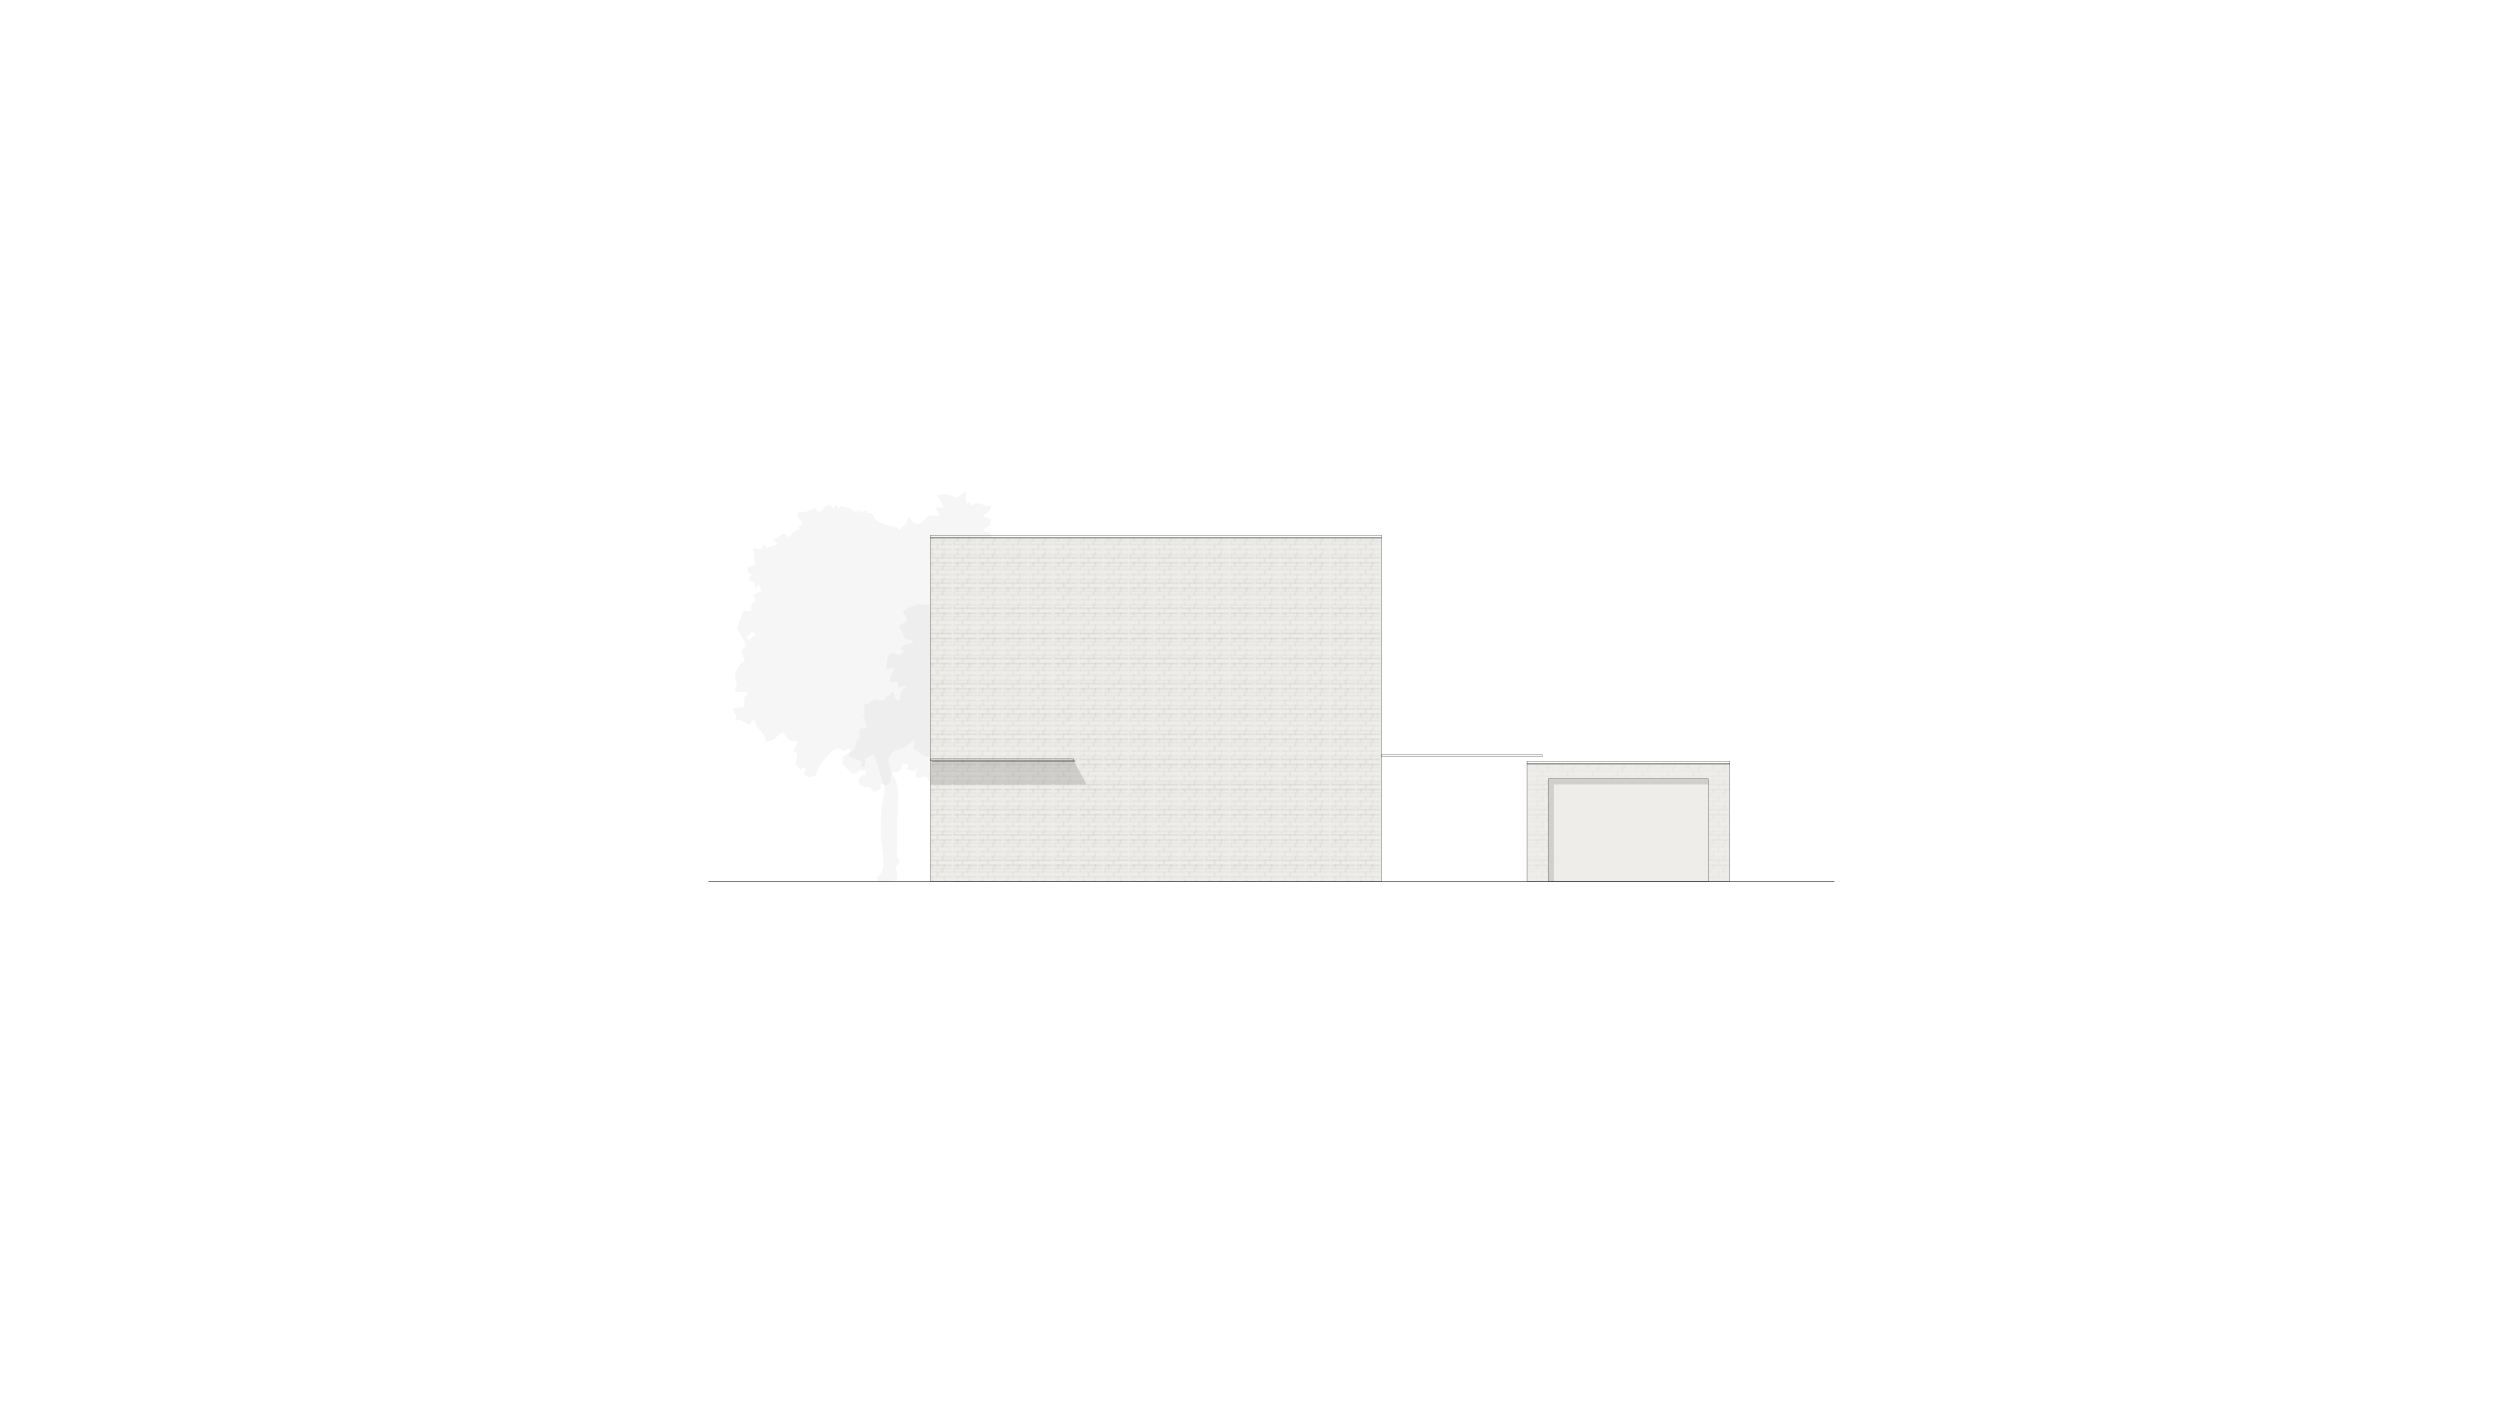 <?xml version="1.0" encoding="UTF-8"?>
<svg xmlns="http://www.w3.org/2000/svg" xmlns:xlink="http://www.w3.org/1999/xlink" viewBox="0 0 1920 1080">
  <defs>
    <style>
      .cls-1 {
        stroke-linecap: round;
      }

      .cls-1, .cls-2 {
        stroke: #000;
      }

      .cls-1, .cls-2, .cls-3, .cls-4, .cls-5, .cls-6, .cls-7 {
        fill: none;
      }

      .cls-1, .cls-3, .cls-6, .cls-7 {
        stroke-width: .1px;
      }

      .cls-1, .cls-6, .cls-7 {
        stroke-linejoin: round;
      }

      .cls-2 {
        stroke-linecap: square;
        stroke-width: .2px;
      }

      .cls-2, .cls-3, .cls-5 {
        stroke-miterlimit: 10;
      }

      .cls-8 {
        fill: #fff;
      }

      .cls-9 {
        opacity: .2;
      }

      .cls-9, .cls-10 {
        fill: #575757;
      }

      .cls-3 {
        stroke: #b3b3b3;
      }

      .cls-5 {
        stroke: #333;
        stroke-width: .5px;
      }

      .cls-11 {
        fill: #efedea;
      }

      .cls-6 {
        stroke: #e6e6e6;
      }

      .cls-10, .cls-12 {
        opacity: .5;
      }

      .cls-13 {
        fill: #a5a5a5;
        opacity: .1;
      }

      .cls-12 {
        fill: url(#Neues_Musterfeld_2);
      }

      .cls-7 {
        stroke: gray;
      }
    </style>
    <pattern id="Neues_Musterfeld_2" data-name="Neues Musterfeld 2" x="0" y="0" width="14.23" height="14.37" patternTransform="translate(-3718.27 2223.44) scale(1.29)" patternUnits="userSpaceOnUse" viewBox="0 0 14.23 14.37">
      <g>
        <rect class="cls-4" width="14.23" height="14.37"/>
        <g>
          <line class="cls-1" x1="14.1" y1="13.23" x2="28.47" y2="13.23"/>
          <line class="cls-1" x1="14.1" y1="10.78" x2="28.47" y2="10.78"/>
        </g>
        <g>
          <line class="cls-1" x1="-.14" y1="13.23" x2="14.23" y2="13.23"/>
          <line class="cls-1" x1="-.14" y1="10.78" x2="14.23" y2="10.78"/>
          <line class="cls-1" x1="2.78" y1="13.23" x2="2.78" y2="15.68"/>
          <line class="cls-1" x1="5.88" y1="10.78" x2="5.88" y2="13.23"/>
          <line class="cls-1" x1="9.67" y1="13.23" x2="9.67" y2="15.68"/>
        </g>
        <g>
          <line class="cls-1" x1="-14.37" y1="13.23" x2="0" y2="13.23"/>
          <line class="cls-1" x1="-14.37" y1="10.78" x2="0" y2="10.78"/>
        </g>
        <g>
          <line class="cls-1" x1="14.1" y1="8.5" x2="28.47" y2="8.5"/>
          <line class="cls-1" x1="14.1" y1="6.05" x2="28.47" y2="6.05"/>
          <line class="cls-1" x1="14.1" y1="3.59" x2="28.47" y2="3.59"/>
        </g>
        <g>
          <line class="cls-1" x1="-.14" y1="8.5" x2="14.23" y2="8.5"/>
          <line class="cls-1" x1="-.14" y1="6.05" x2="14.23" y2="6.05"/>
          <line class="cls-1" x1="-.14" y1="3.59" x2="14.23" y2="3.59"/>
          <line class="cls-1" x1="2.78" y1="6.05" x2="2.78" y2="8.5"/>
          <line class="cls-1" x1="5.88" y1="3.59" x2="5.88" y2="6.05"/>
          <line class="cls-1" x1="8.2" y1="8.5" x2="8.2" y2="10.78"/>
          <line class="cls-1" x1="14.23" y1="8.5" x2="14.23" y2="10.78"/>
          <line class="cls-1" x1="9.67" y1="6.05" x2="9.67" y2="8.5"/>
        </g>
        <g>
          <line class="cls-1" x1="-14.37" y1="8.5" x2="0" y2="8.5"/>
          <line class="cls-1" x1="-14.37" y1="6.05" x2="0" y2="6.05"/>
          <line class="cls-1" x1="-14.37" y1="3.59" x2="0" y2="3.59"/>
          <line class="cls-1" x1="0" y1="8.5" x2="0" y2="10.78"/>
        </g>
        <line class="cls-1" x1="14.1" y1="1.31" x2="28.47" y2="1.31"/>
        <g>
          <line class="cls-1" x1="-.14" y1="1.31" x2="14.23" y2="1.31"/>
          <line class="cls-1" x1="2.78" y1="-1.14" x2="2.78" y2="1.31"/>
          <line class="cls-1" x1="8.2" y1="1.31" x2="8.2" y2="3.59"/>
          <line class="cls-1" x1="14.23" y1="1.31" x2="14.23" y2="3.59"/>
          <line class="cls-1" x1="9.67" y1="-1.14" x2="9.67" y2="1.31"/>
        </g>
        <g>
          <line class="cls-1" x1="-14.37" y1="1.31" x2="0" y2="1.31"/>
          <line class="cls-1" x1="0" y1="1.31" x2="0" y2="3.59"/>
        </g>
      </g>
    </pattern>
  </defs>
  <g id="Ebene_14" data-name="Ebene 14">
    <rect class="cls-8" x="-3.06" y="-4.34" width="1921.02" height="1081.53"/>
  </g>
  <g id="Material">
    <path class="cls-13" d="M816.89,565.84l-1.87-1.74-5.19-.17-.13-6.85c-5.44-2.39-7.96-.17-13.02,1.03l-4.63-3.63,2.21-5.08c-.86-1.77-3.79-1.24-4.53-2.03-1.03-1.09,1.31-4.35-3.22-3.22-.33.08-.51,1.76-1.5,2.27-1.23.64-3.05.46-4.3,1.19-1.22.72,0,3.39-3.15,2.35-.41-1.61-5.31-7.26-6.02-7.6-1.24-.61-2.97.68-3.38.42-1.23-.75-.63-5.4-6.15-2.09,1.19-1.29,1.65-6.7,1.86-7,.68-.96,2.5-1.19,3.41-2.32.39-.48-.41-1.84-.19-2.09.84-.93,5.27-2.08,6.87-2.54l5.34,3.46c2.78-3.39,11.04-6.93,9.98-12.04-.25-1.23-5.47-4.96-6.65-5.21-2.32-.49-3.31,1.57-4.5,1.7-2.06.22-5.73-3.54-7.76-.69-1.97-1.37-2.86-1.6-2.39-4.64l7.05-1.32c.49-1.47,0-3.02.12-4.5.01-.15,1.21-.67,1.05-1.6-.21-1.25-1.91-1.45-2.25-1.88-.55-.7-1.37-.3-1.2-2.32.02-.19,1.04-.77,1.01-1.71-.09-2.55-1.95-4.75.2-7.57-5.92-.9-9.61-1.45-8.52-8l-5.84-.14c3.18-8.11-.03-9.6-7.66-11.69l-5.49,4.72v-4.66s-7.19,0-7.19,0l.69-4.7c-1.07-1.46-3.51-.73-4.27-1.09-5.58-2.68-4.57-4.69-10.76-1.16-2.43,1.38-4.36.98-3.59,4.64h-2.38c-.19-.71.21-1.83,0-2.32-1.23-2.85-4.85.38-6.99.55-2.18.17-4.31-.9-6.64-.53-1.68.27-10.95,4.06-11.41,5.28l-.11,2.25c2.57-.64,2.54,5.98,2.3,6.28-.28.36-3.38.77-4.65,1.86l-1.07,2.14c2.58,1.91,2.9,6.67,4.66,8.32,2.11,1.98,6.63.33,5.98,4.07-3.75-.45-7.45,1-9.56,4.07,4.05.76,2.65,3.2-.4,4.39-2.5.97-3.05-1.41-4.78-1.29-6.75.46-4.17,8.18-5.58,12.58l5.97-1.15c.49.37-4.72,9.36-2.39,11.61,1.29-.32,3.73-1.57,4.85-.68l1.17,4.15,5.93-1.13c-.2,1.87-2.21,1.28-3.58,3.48-1.57,2.51-1.45,3.94-1.2,6.97-5.86,1.23-3.77-3.87-5.14-5.51-.5-.6-1.98-.21-2.03-.3.53,4.02-3.24,2.4-3.42,2.6-.51.58.03,1.86-.17,2.05-3.77,3.41-7.19.5-9.97,1.28-.44.12-3.52,4.08-6.63,3.52-.34,2.64-.18,5.34-.14,7.99,0,.39-.02.78,0,1.16l-2.4.58,2.4.58c.17,2.75,1.44,5.33,1.19,8.14l-4.16-.05c-2.47,3.05-.42,5.67-.68,7.44-.12.84-1.93.76-2.24,1.61-.74,2.03-1.35,6.35-2.39,7.69-.46.6-8.48,4.44-8.54,4.92-.99,8.29,2.71,8.33,7.97,13.27,3.21.4,3.83-2.28,4.07-2.36,1.37-.44,4.27.28,5.99,0l-.86,3.48c-4.04-.5-6.45,5.65-3.63,7.86,1.4,1.1,5.37.77,7.27,1.68,2.09.99,1.43,3.74,3.72,3.29,3.24-1.72,6.76-1.56,4.25-5.86.8-.02,1.6.03,2.39,0,.09,0,.66.9,1.61.85,4.97-.27,4.45-6.48,4.38-10.15,4.67.5,8.69-.4,8.37-5.81,1.36.27,4.89-2.77,4.78,2.32l-2.38,1.15c2.45.46,4.89,1.7,7.47,1.17,1.03-.21,1.51-2.11,2.09-2.32-3.22,10.82.64,7.1,7.18,6.97,1.34,5.58.88,2.04,2.39,3.49.33.31.35,5.03,6.01,1.76,2.51-1.45.98-6.9,4.75-6.43l-2.39-1.73,2.43-2.89c3.21,1.81,4.25,4.86,4.76,8.12.26,1.65.02,4,0,5.81,0,.39,0,.77,0,1.16-.08,3.58-1.28,7.32-1.24,9.93.22,14.4,4.07,39.46-.47,52.88-1.2,3.54-5.5,3.22-5.45,6.89,6.41-1.11,14,6.47,17.93-1.14l-4.87-1.9c3.6-22.76-.31-46.07.09-68.99.06-3.47-.05-6.98,0-10.45h2.36c.18.88.57,1.69,1.22,2.32.82.79,2.24.99,2.39,1.16.21.23-.21,1.63.03,2.29l2.36-1.13c.84.54,1.8.87,2.39,1.75l-3.59.58,1.82,4.63c2.22.76,1.42-1.99,2.59-2.29.76-.19,6.45-1.05,7.04-1.05,1.03,0,.5,3.27,3.31,3.22,3.87-.07,2.98-4.03,3.34-4.33.7-.59,2.94.17,4.29-.54,3.49-1.84,2.53-9.88,8.25,1.57l3.3-.04,1.34-2.34c5.37,5.64,11.34.17,7.8-6.27,3.65-4.46,3.76-1.89,7.76-1.86,2.18.01,11.79.38,12.42-.2.34-.31-.05-2.12.57-2.83,3.29-3.74,9.33-5.39,5.52-12.07l4.69-1.91-.02-7.81Z"/>
    <path class="cls-13" d="M807.26,550.15c-.51-.07-1.06.1-1.56,0-6.53-1.31-2.77-.83-6.43-3.69-1.12-.87-3.32-.68-4.03-1.4-.36-.37-3.54-9.05-3.53-9.73l9.32-11.63c-.17-.96.11-2.11,0-3.11-1.97-9.1-10.85-7.76-6.21-18.67-6.14,1.11-7.1-4.52-14.07-3.84l1.61-5.5c-.3-.14-.68-1.22-1.56-1.56-1.14-6.64,5.49-8.97,7.78-17.12-7.27-11.02-11.25-3.26-16.32-3.06-1.07.04.5-2.33-3.91-3.17v-6.22c2.06-1.73,4.46-3.1,4.7-6.21l3.04.06.7,2.93c6.09-2.04,9.64-1.34,8.73-9.18l7.74-.04v-7.79s-18.67,0-18.67,0l.79-10.84-13.25-.05c.41-3.03-.73-7.19-.02-9.89.37-1.43,2.9-.89,3.04-1.08,2.27-3.12-2.19-2.76-2.98-4.16-1.87-3.35.51-7.94-6.26-6.66-1.47-4.36,3.53-2.74,4.49-5.57,2.86-8.41-5.78-3.18-4.51-7.63.21-.72,6.26-2.89,4.68-7.01-2.91,1.42-6.59-1.46-7.78-1.56-1.51-.13-3.14-.04-4.67,0-.18,0-1.03,1.8-2.17,1.69l-1.25-2.81-2.79,1.13-.02-9.34-7.02,4.81c-5.92-2.3-8.25-3.94-14.77-1.69l4.67,9.32-6.23.02,3.1,6.2h-9.33c-1.64,2.18-3.41,5.38-6.22,6.23-1.87.57-7.02-1.48-6.25-4.66h-3.06c.34,5.24-4.31,6.87-6.25,9.32-2.53-3.77-7.13-2.47-10.79-3.99-6.16-2.55-7.52-3.95-10.27-8.49-.92-1.52-2.67-.07-3.52-.56-1.18-.68,1.72-5-4.96.58l-.21-2.76c-5.33,3.02-6.74-1.03-9.15-1.89-1.52-.55-4.21-.13-6.09-1.41l-1.67,2.96-.81-3.12-2.31.02-.02,3.1-2.51-3.15c-6.61-2.26-8.01,10.72-12.27,1.54-4.5,2.63-7.78,4.03-13.23,3.18-2.38,5.97,7.82,8.54.47,11.21l1.03,2.68c-4.8.39-6.19,2.58-8.5,6.33-2.96-7.09-7.26-.4-11.65,1.58l3.09,3.07-8.58,3.14-1.52-3.12c-3.19,6-2.3,4.1-8.56,3.12l1.49,12.33-6.14,2.53c.37,2.8,1.47,5.65,4.64,5.38l-3.09,1.54v3.08c3.92.12,4.85,2.6,4.67,6.24l3.08-3.09,1.55,4.67-6.22,3.11c.32,1.22,1.85,3.76,1.57,4.65-.06.18-1.8.61-2.74,2.71-.65,1.46.01,4.54-.46,5-.76.74-4.73-.75-5.94.33-.52.47-4.82,12.15-4.93,13.11-.09.77,6.5,8.99,6.38,13.78l-3.38,3.16,3.18,8.49c-3.15.05-6.78,6.32-7.39,9.02-1.13,5.04,1.1,6.92,1.27,9.76.01.25-2.56,2.82-1.54,4.67h9.31s-.03,2.29-.03,2.29c-4.6,2.16-.47,7.85-2.97,9.45l-7.87.72c.15,4.06,4.47,4.99,1.54,9.32,6.25-3.04,11.57,8.13,12.48.04l3.08-.02c-.57,5.81,8.2,9.65,7.87,15.44,5.34,3.05,11.36-6.78,13.12-6.1,3.02,1.18,3.71,8.6,11.69,6.22-.11,3.06-2.19,4.58-3.1,7.77,4.46,2.97,1.42,7.61,1.56,9.34.04.51-.09,1.07,0,1.56l1.56,1.56c.18.59,1.34,1.09,1.56,1.56l4.66-1.55-1.55,6.22c.41.17,1.04-.14,1.56,0l1.56,1.56c3.77.09,3.89-.89,6.22-1.56,1.1-2.85,1.34-5.09,3.11-7.78.67-1.02,5.42-6.98,6.22-7.78.68-.68,2.93-2.99,3.11-3.11.31-.2,2.94-1.52,3.11-1.56.91-.17,2.09.07,3.11,0,.17-.01,1.39,1.53,3.11,1.56.69.01,2.92-2.18,4.66-1.55l-1.52,6.14,9.97,3.21-.65,4.63c5.09,1.1,2.18-3.42,3.88-6.18.9-1.45,3.35-2,4.71-3.12,2.28-1.14,3.6,5.02,3.85,6.2,1.07,4.92,5.99,18.33,6.03,19.36.17,4.46-2.59,12.6-2.76,17.37-.21,5.54-.26,12.81-.29,18.51-.04,9.54,6.55,27-3,32.68l.75,2.41c1.11,1.23,3.18.98,3.93,1.47l10.69-1.76c1.5-2.39-.94-7.44-.61-10,.21-1.62,2.28-3.07,2.37-3.81.06-.51-.08-1.05,0-1.56-2.71-2.12-1.52-7.48-1.56-10.89-.01-1.04.02-2.08,0-3.11-.07-3.11.01-6.23,0-9.34,0-1.04,0-2.07,0-3.11-.01-8.92,1.6-22.94-.07-31.83-1.37-7.3-13.48-18.27-1.49-25.74,1.61-1.01,3.83-1.03,4.67-1.56,3.88-2.42,7.23-4.1,10.88-7.78l-1.54,7.78c4.29,1.95,6.64,6.53,13.29,6.36,3.34-.08,6.91-10.9,9.41-3.26l6.14-.03,2.28-3.06c3.23,2.86-1.53,3.75-1.29,6.73.16,2.01,3.08,4.66,2.89,7.29l4.62-1.59c-1.69,4.19,3.43,6.51,6.89,6.27.91-.06.89-2.44,1.29-2.6.75-.29,1.94.75,2.3.43,3.37-3.01,5.43-12.27,9.35-13.42,8.99-2.63,5.88,4.46,7.48,4.77l8.41.05.09,4.51c7.21,1.51,4.17-7.75,10.88-3.1,3.34-2.25-3.92-18.42,0-17.13l3.11-1.56h4.67c-.08-1.5.31-2.28,1.56-3.11.9-.6,2.11-1.04,3.11-1.56-.17-4.84,3.74-5.09,7.78-4.67.24-.33-.22-1.13,0-1.56l1.56-4.67ZM573.86,488.71l3.88-3.88,2.3,2.3-3.88,3.88h-2.3s0-2.3,0-2.3Z"/>
    <rect class="cls-11" x="714.57" y="413.18" width="346.5" height="263.72"/>
    <rect class="cls-11" x="1172.75" y="586.42" width="155.67" height="90.47"/>
  </g>
  <g id="Fassade">
    <rect class="cls-12" x="714.57" y="413.18" width="346.5" height="263.72"/>
    <polygon class="cls-12" points="1172.75 676.9 1172.75 586.42 1328.42 586.42 1328.42 676.9 1311.94 677.21 1312.02 598.13 1189.24 598.17 1189.22 676.9 1172.75 676.9"/>
  </g>
  <g id="Schatten">
    <rect class="cls-10" x="714.57" y="412.81" width="346.5" height=".74"/>
    <rect class="cls-10" x="1172.75" y="586.42" width="155.67" height=".74"/>
    <polygon class="cls-10" points="824.46 584.21 714.57 584.21 716.12 585.26 825.82 585.26 825.82 584.21 824.46 583.48 824.46 584.21"/>
    <polygon class="cls-9" points="824.72 584.6 715.35 584.91 714.57 602.52 834.06 602.52 834.06 601.8 824.72 584.52 824.72 584.6"/>
    <polygon class="cls-9" points="1311.8 598.33 1193.37 598.33 1193.37 598.13 1189.22 598.13 1189.22 676.9 1193.37 676.9 1193.37 602.47 1311.8 602.47 1311.8 598.33"/>
  </g>
  <g id="dünn">
    <line class="cls-6" x1="1311.94" y1="602.55" x2="1189.22" y2="602.55"/>
    <line class="cls-6" x1="1311.94" y1="606.93" x2="1189.22" y2="606.93"/>
    <line class="cls-6" x1="1311.94" y1="611.35" x2="1189.22" y2="611.35"/>
    <line class="cls-6" x1="1311.94" y1="615.73" x2="1189.22" y2="615.73"/>
    <line class="cls-6" x1="1311.94" y1="620.11" x2="1189.22" y2="620.11"/>
    <line class="cls-6" x1="1311.94" y1="624.53" x2="1189.22" y2="624.53"/>
    <line class="cls-6" x1="1311.94" y1="628.91" x2="1189.22" y2="628.91"/>
    <line class="cls-6" x1="1311.94" y1="633.29" x2="1189.22" y2="633.29"/>
    <line class="cls-6" x1="1311.94" y1="637.71" x2="1189.22" y2="637.71"/>
    <line class="cls-6" x1="1311.94" y1="642.09" x2="1189.22" y2="642.09"/>
    <line class="cls-6" x1="1311.94" y1="646.51" x2="1189.22" y2="646.51"/>
    <line class="cls-6" x1="1311.94" y1="650.89" x2="1189.22" y2="650.89"/>
    <line class="cls-6" x1="1311.94" y1="655.27" x2="1189.22" y2="655.27"/>
    <line class="cls-6" x1="1311.94" y1="659.69" x2="1189.22" y2="659.69"/>
    <line class="cls-6" x1="1311.94" y1="664.07" x2="1189.22" y2="664.07"/>
    <line class="cls-6" x1="1311.94" y1="668.48" x2="1189.22" y2="668.48"/>
    <line class="cls-6" x1="1311.94" y1="672.86" x2="1189.22" y2="672.86"/>
    <line class="cls-7" x1="1172.75" y1="586.42" x2="1328.42" y2="586.42"/>
    <path class="cls-3" d="M824.46,584.21h1.36-1.36ZM825.82,584.21h-1.36,1.36ZM824.46,583.48l1.36.74h-1.36v-.74Z"/>
  </g>
  <g id="Ebene_1" data-name="Ebene 1">
    <polyline class="cls-2" points="1328.42 584.6 1172.75 584.6 1172.75 676.9 1328.42 676.9 1328.42 584.6"/>
    <line class="cls-2" x1="1172.75" y1="586.42" x2="1328.42" y2="586.42"/>
    <line class="cls-2" x1="714.57" y1="412.81" x2="1061.07" y2="412.81"/>
    <polyline class="cls-2" points="1184.61 580.92 1061.07 580.92 1061.07 579.75 1184.61 579.75 1184.61 580.92"/>
    <polyline class="cls-2" points="1061.07 676.9 1061.07 410.98 714.57 410.98 714.57 676.9 1061.07 676.9"/>
    <polyline class="cls-2" points="1189.22 676.9 1189.22 598.13 1311.94 598.13 1311.94 676.9 1189.22 676.9"/>
    <polyline class="cls-2" points="824.46 584.21 714.57 584.21 714.57 582.86 824.46 582.86 824.46 584.21"/>
  </g>
  <g id="Bodenlinie">
    <line class="cls-5" x1="544.05" y1="676.9" x2="1408.85" y2="676.9"/>
  </g>
</svg>